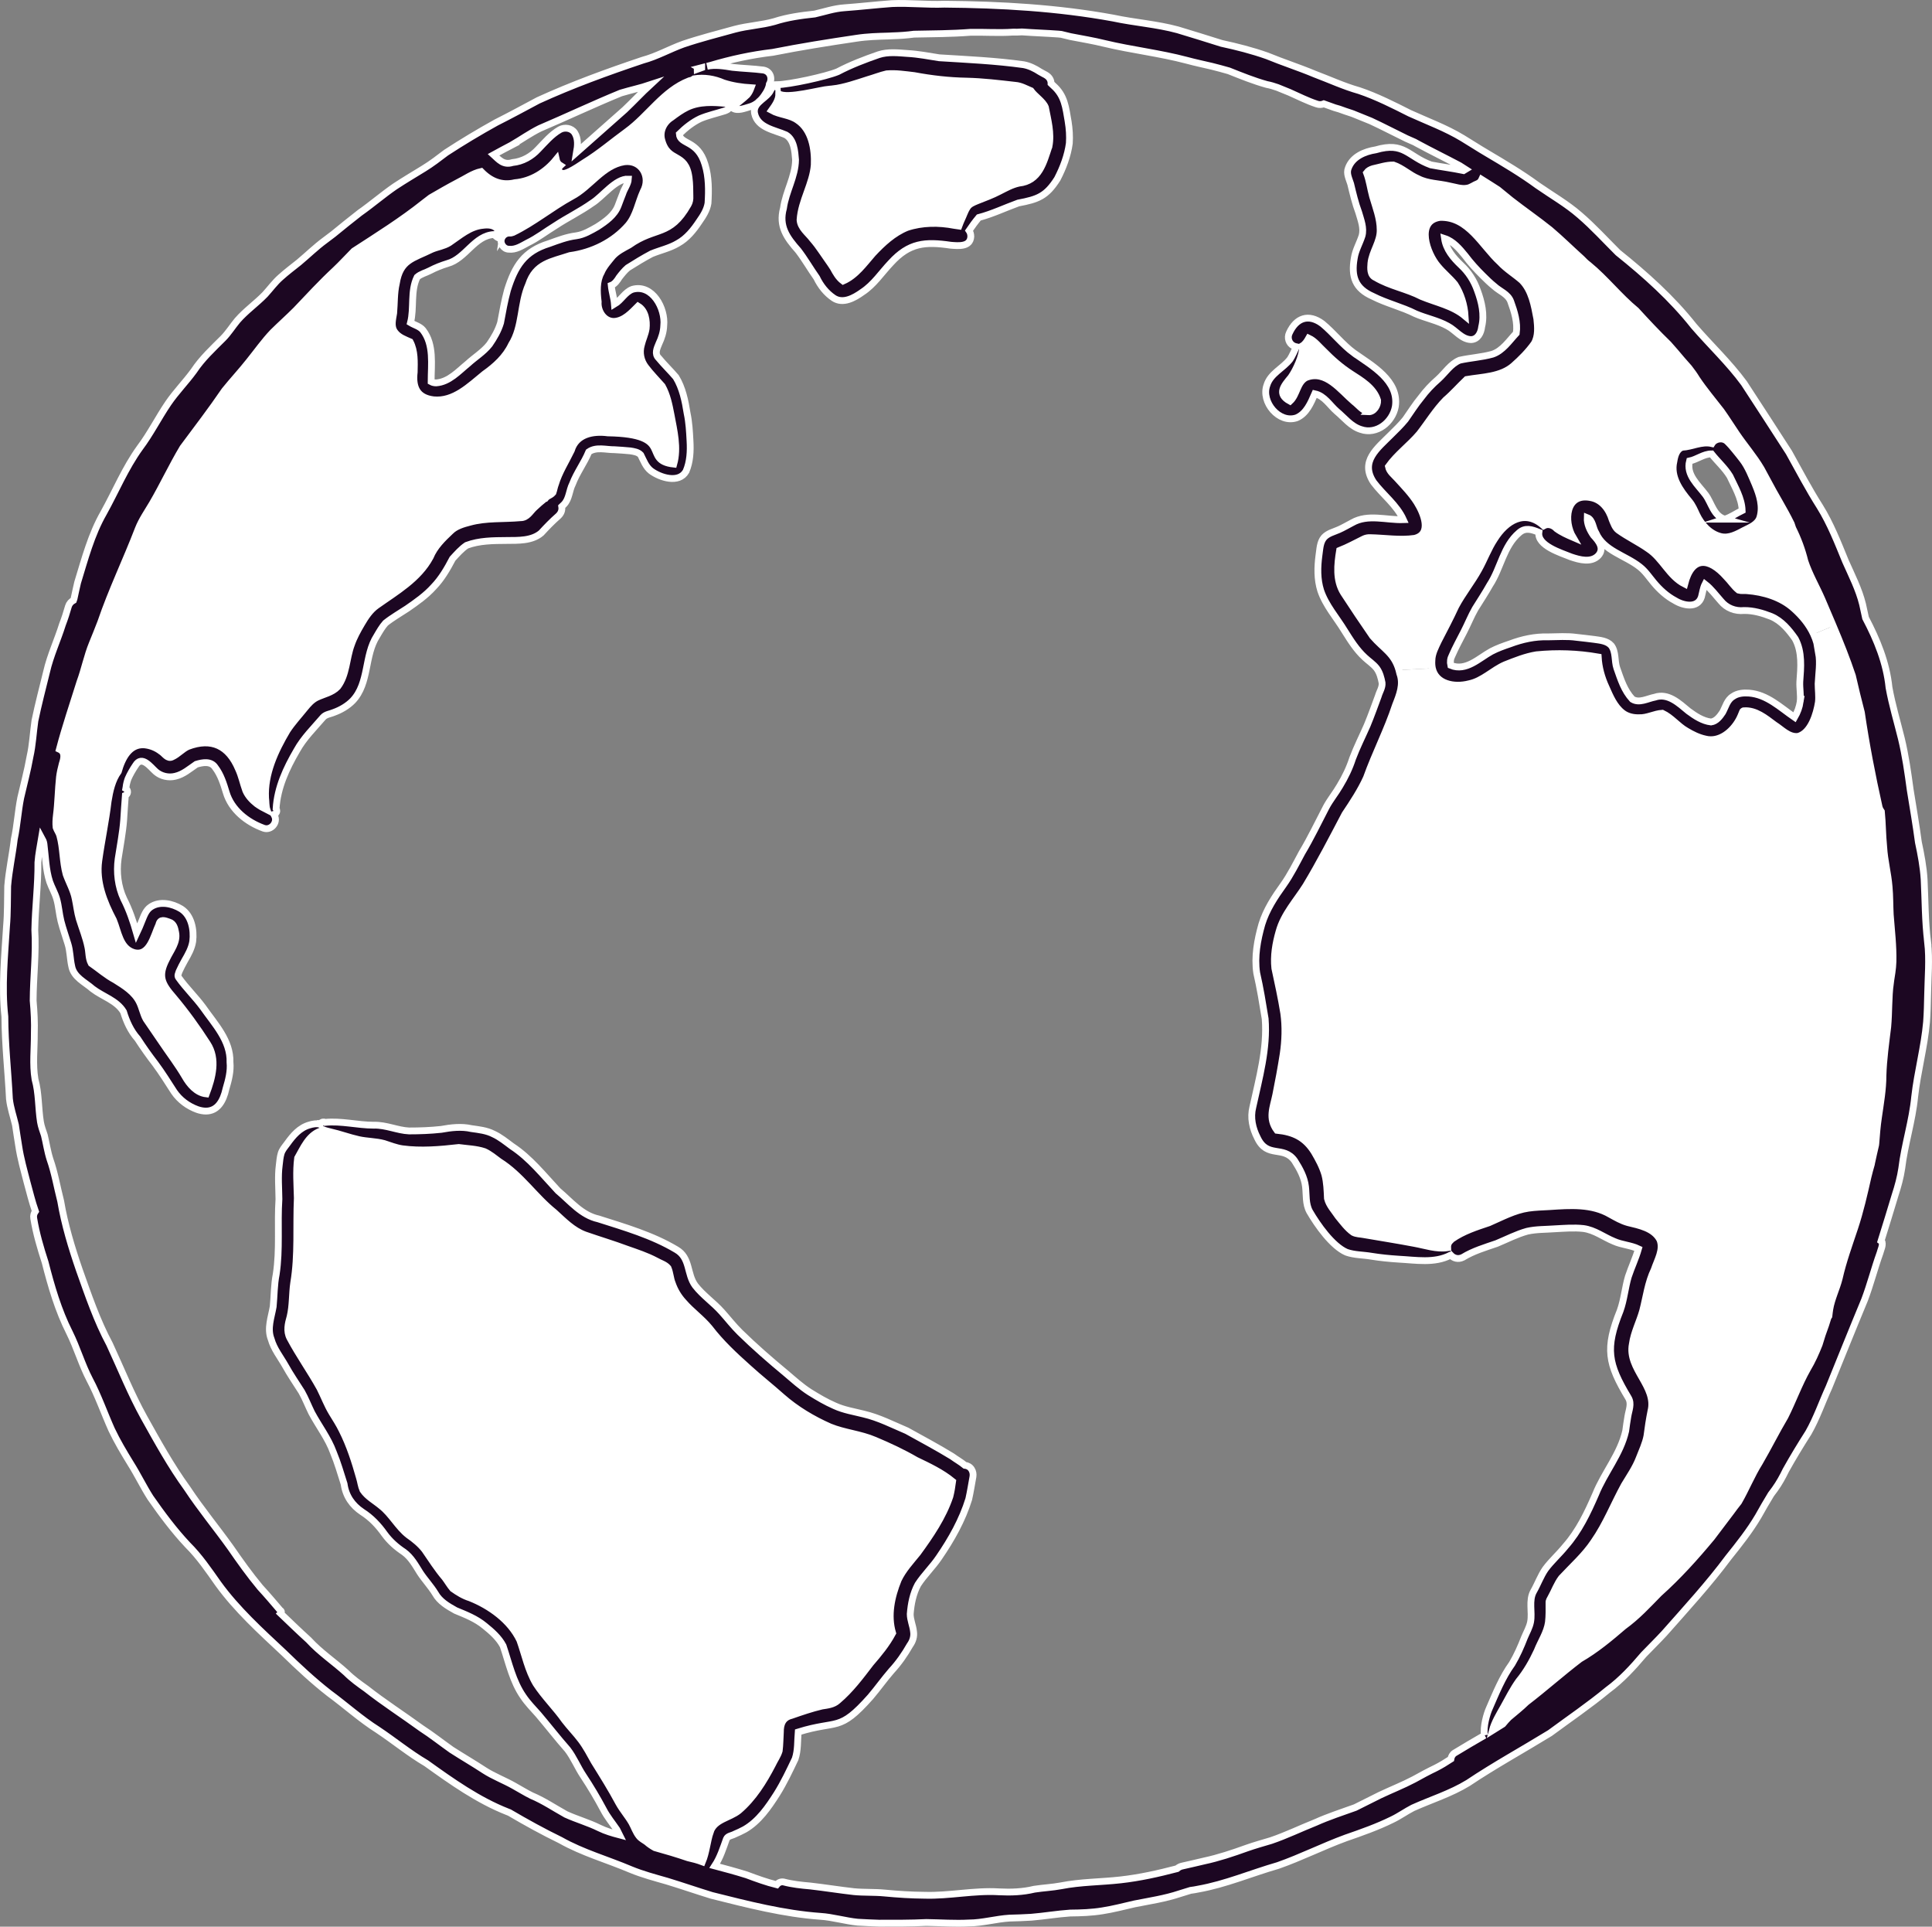 <?xml version="1.0" encoding="UTF-8"?><svg id="Layer_2" xmlns="http://www.w3.org/2000/svg" viewBox="0 0 198.65 198.06"><rect x="0" y="0" width="198.65" height="198.06" fill="#808080" stroke="none"/><defs><style>.cls-1{fill:#fff;}.cls-2{fill:#1c0722;stroke:#fff;stroke-miterlimit:10;stroke-width:.7px;}</style></defs><g id="globe_x5F_animation_x5F_frame_x5F_2"><path class="cls-2" d="M64.19,16.63c-2.24.36-3.48,2.55-5.4,3.56-2.07,1.13-3.92,2.68-6.05,3.71-.11.04-.22.07-.33.06-.31-.02-.59.14-.75.38.03-.21-.18-.18-.28-.29-.12-.11-.14-.27-.2-.41-.28-.52-.99-.55-1.51-.48-1.37.12-2.4,1.07-3.49,1.8-.55.34-1.2.42-1.79.67-1.94.96-3.25,1.07-3.64,3.51-.23,1-.18,2.03-.27,3.04-.1.66-.33,1.39.13,1.98.38.52,1,.73,1.56.98.5.95.44,2.07.42,3.11-.18,1.57.29,2.64,1.98,2.85,2.11.21,3.72-1.42,5.24-2.65,1.13-.8,2.17-1.74,2.78-3.02,1.17-1.86.88-4.2,1.76-6.17.71-2.19,2.34-2.35,4.26-2.99,2.29-.31,4.48-1.38,6-3.14.82-.99,1.01-2.31,1.53-3.45.83-1.51-.18-3.28-1.95-3.05ZM64.03,19.91c-.17.41-.31.82-.47,1.23-.37.98-1.28,1.62-2.13,2.17-.69.39-1.39.82-2.19.93-.96.12-1.87.47-2.78.8-2.57.79-3.51,2.32-4.28,4.78-.3,1.1-.5,2.23-.71,3.36-.24.8-.67,1.54-1.14,2.22-.62.79-1.49,1.31-2.22,1.98-.97.79-1.93,1.88-3.25,1.98-.19,0-.37-.03-.53-.12,0-1.77.32-3.8-.84-5.3-.33-.4-.85-.51-1.28-.77.39-1.53-.03-3.24.68-4.68.37-.33.88-.44,1.32-.67.57-.3,1.18-.54,1.8-.73,1.88-.51,2.77-2.89,4.8-2.98.18.19.52.51.79.34-.25.51.15,1.16.72,1.17.71.08,1.32-.33,1.92-.65,1.01-.49,1.89-1.18,2.84-1.76,1.24-.82,2.59-1.47,3.8-2.33,1.1-.68,2.41-2.53,3.73-2.47-.03.52-.43,1-.58,1.5Z"/><path class="cls-2" d="M109.83,12.5c-.26-1.47-.34-2.66-1.54-3.71-.07-.07-.14-.15-.22-.22,0-.14-.03-.29-.1-.42-.21-.42-.68-.54-1.04-.77-.52-.34-1.08-.62-1.69-.73-2.87-.4-5.77-.53-8.67-.71-1.08-.17-2.15-.38-3.24-.44-.99-.07-2.02-.19-2.98.12-1.44.5-2.86,1.04-4.21,1.75-1.2.5-4.97,1.32-6.26,1.34l.02.26c-.09-.09-.2-.13-.34-.08-.27.13-.31.46-.5.67-.52.67-1.68,1.09-1.47,2.11.33,1.48,2.04,1.68,3.22,2.2.84.5.92,1.67.99,2.56-.02,1.73-1.01,3.27-1.24,4.97-.51,1.85.34,3.03,1.52,4.36.68.89,1.24,1.87,1.89,2.79.4.83.98,1.57,1.75,2.09.96.63,2.11-.01,2.93-.6,1.2-.78,1.98-2,2.95-3.02,1.88-2.06,3.51-2.2,6.16-1.81.79.06,1.99.19,2.06-.88,0-.28-.07-.47-.18-.63.31-.46.64-.91,1-1.34,1.4-.37,2.71-1,4.06-1.49,2.01-.38,2.88-.69,4.02-2.49.59-1.14,1.06-2.38,1.23-3.65.05-.74,0-1.5-.12-2.23ZM107.86,15.03c-.57,1.7-1,3.58-3.1,3.8-.71.15-1.35.51-2,.84-.74.39-1.52.67-2.3.98-.38.16-.8.31-1.02.69-.13.2-.23.42-.32.64-.09.25-.35.76-.53,1.26-.15-.02-.31-.05-.46-.07-1.6-.31-3.33-.3-4.88.22-1.38.56-2.5,1.6-3.51,2.68-.91,1.04-1.75,2.25-3.05,2.82-.47-.35-.75-.85-1.02-1.35-.38-.6-.81-1.16-1.2-1.75-.29-.43-.6-.84-.94-1.23-.46-.61-1.22-1.14-1.27-1.95.12-1.97,1.31-3.69,1.46-5.65.07-1.63-.25-3.61-1.7-4.59-.8-.58-1.85-.56-2.69-1.03.36-.5.75-1.05.75-1.69.88.55,4.26-.42,5.22-.49.08.05.16.09.24.12.09.02.12-.09.07-.14,1.24-.15,2.5-.6,3.66-.97.63-.18,1.25-.43,1.9-.58.94-.08,1.89.07,2.83.18,1.76.33,3.58.54,5.39.57,1.68.04,3.31.24,4.99.43.58.04,1.09.34,1.62.56.41.58,1.24,1.08,1.49,1.7.25,1.3.63,2.67.37,4Z"/><path class="cls-2" d="M32.95,115.5s.02,0,.02-.02c.01-.02.01-.03.03-.05-.02.02-.04.04-.05.07Z"/><path class="cls-2" d="M180.49,49.85c-.36-.84-.74-1.85-1.32-2.6-.25-.33-.52-.66-.78-.98-.25-.31-.51-.61-.8-.89-.45-.43-1.25-.3-1.57.22-1.05-.25-2.04.33-3.06.38-.59.22-.76.9-.85,1.46-.37,1.59.63,2.96,1.59,4.11.33.4.53.88.75,1.35.48,1.02,1.35,1.99,2.49,2.26.86.2,1.67-.26,2.41-.65.61-.31,1.38-.6,1.6-1.32.34-1.12-.02-2.29-.46-3.34ZM177.35,53.37c-1.15-.32-1.36-1.66-1.99-2.51-.77-1.03-2.01-2.04-1.64-3.47.78-.16,1.44-.73,2.26-.73.61.77,1.37,1.44,1.89,2.29.52,1.12,1.22,2.27,1.26,3.53-.6.29-1.15.69-1.78.89Z"/><path class="cls-2" d="M186.99,67.12c-.06-.69-.24-1.33-.52-1.93-.46-1-1.18-1.87-2.02-2.62-1.3-1.18-3.11-1.72-4.83-1.85-.28-.03-.58.03-.85-.05-.49-.39-.83-.94-1.27-1.38-1.78-2.01-3.55-2.13-4.28.75-1.6-.81-2.26-2.64-3.73-3.61-.99-.7-2.1-1.22-3.09-1.93-.34-.26-.48-.7-.64-1.08-.32-1.07-1.05-2.07-2.22-2.27-2.55-.49-2.79,2.42-1.8,4.09-.58-.25-1.17-.51-1.69-.89-.34-.37-.87-.56-1.33-.3-1.93-1.75-3.87-.51-5.05,1.37-.65.98-1.05,2.1-1.62,3.12-.72,1.31-1.67,2.47-2.37,3.79-.55,1.2-1.17,2.37-1.78,3.55-.3.64-.66,1.29-.67,2.02-.02.3,0,.56.05.8.35,1.59,2.19,2,3.78,1.59,1.41-.29,2.42-1.41,3.71-1.96,1.04-.41,2.1-.84,3.21-1.02,2.13-.21,4.22-.14,6.35.23.06,1.08.35,2.13.81,3.12.42.95.85,1.98,1.69,2.63.48.37,1.11.51,1.7.49.83.04,1.59-.42,2.39-.46.93.43,1.57,1.3,2.46,1.81.61.37,1.26.69,1.96.84,1.46.37,2.79-.75,3.45-1.95.16-.28.27-.58.39-.87.01-.05.07-.06.11-.08,1.23-.1,2.24.76,3.16,1.44.75.47,1.47,1.31,2.44,1.19,1.32-.36,1.89-2.31,2.08-3.52.07-.63-.03-1.26-.03-1.89.05-1.06.24-2.12.05-3.17ZM185.1,72.13c-.09.57-.29,1.11-.58,1.61-1.46-1-2.83-2.35-4.69-2.49-.56-.04-1.17.01-1.64.34-.61.36-.75,1.06-1.07,1.64-.28.42-.65.92-1.19.99-.86-.1-1.63-.61-2.32-1.12-.97-.8-2.09-1.89-3.46-1.43-.74.14-1.6.65-2.31.21-.84-.91-1.18-2.02-1.6-3.21-.25-.75-.07-1.66-.57-2.31-.44-.49-1.15-.54-1.76-.63-.59-.08-1.19-.14-1.79-.21-.98-.14-1.97-.06-2.96-.05-1.34-.04-2.65.25-3.9.72-.65.22-1.3.45-1.91.77-1.27.69-2.61,2.09-4.18,1.44-.08-.35-.04-.69.13-1.01.36-.83.8-1.63,1.21-2.43.41-.79.73-1.61,1.17-2.38.51-.82,1.04-1.62,1.51-2.46,1.12-1.71,1.39-3.98,3-5.35.65-.58,1.32-.34,2.04-.05-.19,1.38,2.28,2.11,3.3,2.53.88.3,2.08.63,2.81-.14.66-.74.03-1.51-.5-2.08-.37-.53-.67-1.17-.64-1.82.59.23.57,1.08.89,1.57.8,1.86,3.03,2.31,4.51,3.49.58.45.98,1.07,1.45,1.63.61.73,1.33,1.39,2.18,1.84.84.52,2.32.84,2.71-.37.12-.44.17-.91.38-1.32.63.49,1.1,1.15,1.63,1.74.58.72,1.46,1.06,2.38.97.96-.01,1.89.26,2.78.61,1.06.44,1.84,1.38,2.48,2.3.73,1.36.58,2.94.47,4.41-.03.68.11,1.37.04,2.05Z"/><path class="cls-2" d="M139.22,36.3c-1.2-.88-2.11-2.08-3.25-3.02-1.42-1.06-2.69-.61-3.4.95-.24.49-.05,1.09.44,1.33.1.05.19.07.28.09-.12.27-.47,1.03-.64,1.27-.73.96-2.03,1.47-2.39,2.69-.61,1.72,1.25,3.96,3.06,3.34,1.01-.43,1.46-1.53,1.87-2.47.99.21,1.54,1.19,2.26,1.81.79.66,1.46,1.55,2.47,1.86,1.63.57,3.26-.75,3.55-2.35.4-2.66-2.4-4.2-4.25-5.5ZM140.69,42.33c-.61-.11-1-.69-1.47-1.04-1.38-1.17-2.9-3.32-4.95-2.47-.92.5-.9,1.75-1.63,2.42-1.38-.74-.63-1.58.1-2.46.53-.76,1.18-2.18,1.2-3.12-.01-.03-.02-.07-.04-.1h0c.27-.16.48-.46.67-.8.62.29,1.04.87,1.53,1.32.85.87,1.76,1.67,2.78,2.33,1.08.7,2.37,1.44,2.77,2.75.03.52-.38,1.2-.96,1.17Z"/><path class="cls-2" d="M198.2,96.85c-.27-2.15-.25-4.3-.36-6.46-.08-1.28-.32-2.55-.59-3.81-.24-1.8-.55-3.58-.84-5.38-.24-1.77-.49-3.54-.91-5.28-.43-1.74-.95-3.47-1.27-5.24-.26-2.55-1.23-4.91-2.41-7.15-.1-.47-.2-.95-.31-1.42-.38-1.54-1.11-2.96-1.75-4.4-.79-1.92-1.54-3.86-2.64-5.63-1.15-1.81-2.14-3.7-3.18-5.57-1.54-2.39-3.06-4.73-4.62-7.12-1.54-2.1-3.46-3.9-5.16-5.87-2.25-2.85-4.98-5.29-7.8-7.55-1.3-1.29-2.53-2.65-3.93-3.85-1.34-1.17-2.89-2.05-4.34-3.06-1.66-1.22-3.44-2.27-5.21-3.32-.84-.49-1.66-1.03-2.49-1.53-1.73-1.05-3.63-1.74-5.45-2.57-1.6-.81-3.42-1.73-5.18-2.32-1.57-.44-3.05-1.13-4.57-1.7-1.62-.68-3.29-1.21-4.91-1.88-1.53-.54-3.1-.94-4.68-1.28-1.49-.48-3-.93-4.5-1.39-2.16-.59-4.43-.74-6.62-1.21-5.73-1.05-11.56-1.38-17.37-1.43-1.8.07-3.6-.14-5.4-.06-1.63.12-3.26.31-4.9.43-1.05.07-2.03.41-3.04.64-1.41.15-2.81.34-4.16.78-1.33.37-2.73.43-4.07.79-1.77.49-3.55.94-5.29,1.53-1.41.51-2.72,1.26-4.17,1.65-3.64,1.22-7.26,2.54-10.74,4.13-1.44.77-2.88,1.55-4.33,2.28-1.75.97-3.47,2-5.14,3.09-.75.57-1.49,1.14-2.29,1.63-.99.61-1.99,1.2-2.96,1.84-1.24.85-2.39,1.85-3.63,2.72-.91.71-1.82,1.44-2.72,2.18-.28.22-.57.43-.86.65-.94.69-1.77,1.51-2.67,2.26-.64.51-1.29,1-1.9,1.55-.59.52-1.05,1.16-1.58,1.74-.91.94-1.99,1.69-2.85,2.68-.5.6-.91,1.27-1.46,1.83-1.07,1.07-2.18,2.09-3.02,3.36-.83,1.14-1.83,2.15-2.63,3.32-1.02,1.5-1.83,3.13-2.92,4.58-1.52,2.11-2.45,4.4-3.72,6.69-1.28,2.23-1.93,4.73-2.68,7.17-.14.56-.24,1.11-.37,1.67-.01.05-.03.1-.05.15-.24.13-.43.33-.52.61-.18.63-.38,1.26-.62,1.88-.51,1.63-1.25,3.19-1.63,4.86-.41,1.67-.85,3.34-1.2,5.03-.18,1.24-.23,2.49-.51,3.71-.25,1.42-.63,2.81-.95,4.22-.28,1.41-.36,2.84-.66,4.24-.19,1.61-.55,3.21-.68,4.83-.03,1.34,0,2.77-.12,4.14-.19,3.09-.51,6.19-.17,9.27.01,2.83.33,5.64.47,8.46.1.92.41,1.79.62,2.69.11.71.21,1.42.33,2.13.19,1.29.55,2.54.87,3.79.27.99.51,1.98.85,2.95-.15.21-.22.46-.17.73.25,1.54.69,3.03,1.17,4.51.63,2.47,1.35,4.95,2.51,7.24.78,1.57,1.26,3.27,2.07,4.82.85,1.59,1.51,3.48,2.26,5.15.57,1.2,1.25,2.34,1.95,3.48.72,1.14,1.31,2.37,2.03,3.5,1.18,1.69,2.42,3.36,3.83,4.86,1.21,1.2,2.16,2.6,3.14,3.99,1.92,2.65,4.37,4.87,6.75,7.1,1.49,1.45,3.02,2.88,4.66,4.16,1.69,1.24,3.24,2.65,5.01,3.77,1.68,1.12,3.24,2.41,4.98,3.43,2.64,1.89,5.32,3.8,8.37,5,.06.03.12.05.18.07,1.72,1.01,3.46,1.97,5.25,2.84,2.28,1.29,4.83,2,7.23,3.02,1.21.5,2.47.83,3.72,1.19,1.55.47,3.07,1,4.61,1.47,3.68.92,7.39,1.88,11.19,2.15,1.17.07,2.59.48,3.8.6.74.05,1.48.07,2.22.1,1.62,0,3.24.01,4.85-.07,1.46.02,2.93.13,4.39.05,1.35,0,2.8-.42,4.16-.5.68-.02,1.51-.04,2.23-.09,1.34-.11,2.67-.34,4.01-.43,1.11-.01,2.22-.05,3.32-.23,1.11-.17,2.19-.46,3.29-.71,1.56-.31,3.14-.54,4.66-1.05.19-.06.61-.19,1.1-.34.27-.03.53-.08.78-.13,2.83-.5,5.47-1.64,8.22-2.43,2.37-.83,4.62-1.97,6.97-2.83,1.62-.56,3.24-1.13,4.78-1.89.73-.35,1.39-.83,2.11-1.2,1.89-.85,3.9-1.47,5.68-2.56,2.73-1.83,5.62-3.41,8.42-5.13,1.99-1.47,4.04-2.86,5.95-4.44,1.4-1.03,2.57-2.31,3.69-3.63.7-.73,1.43-1.44,2.12-2.19,2.25-2.55,4.56-5.06,6.59-7.79,1.09-1.36,2.18-2.73,3.07-4.24.42-.76.86-1.51,1.31-2.25.13-.18.26-.36.4-.54.44-.61.8-1.27,1.13-1.95.73-1.31,1.51-2.59,2.32-3.86.85-1.49,1.4-3.12,2.11-4.67,1.22-3,2.42-6,3.66-8.98.6-1.58,1.01-3.22,1.58-4.8.09-.36.31-.76.22-1.13-.03-.05-.07-.08-.11-.11.5-1.58.97-3.15,1.45-4.73.29-.89.54-1.8.68-2.73.3-2.49,1.09-4.88,1.33-7.37.29-2.58.99-5.09,1.22-7.68.07-.93.09-1.85.11-2.78.03-1.82.21-3.63,0-5.44ZM72.15,6.95c-.12.04-.27.09-.45.16,0,0,0-.03-.01-.04.15-.04.3-.08.46-.12ZM52.67,14.88c.95-.56,1.84-1.19,2.83-1.68,2.79-1.19,5.53-2.49,8.34-3.64,1-.3,2.03-.52,3.02-.85-.9.83-1.73,1.73-2.62,2.57-1.65,1.47-3.31,2.92-4.96,4.39.12-.69.19-1.41-.19-2.02-.33-.5-1.03-.6-1.53-.32-.87.5-1.53,1.3-2.22,2.01-.69.75-1.61,1.27-2.64,1.37-.94.3-1.41-.31-1.95-.8.64-.35,1.28-.7,1.92-1.03ZM73.03,188.32c-.33,1.01-.4,2.1-.81,3.08-.48-.18-.97-.31-1.47-.42-1.11-.38-2.29-.73-3.41-1.04-.29-.16-.58-.35-.85-.59-.27-.2-.59-.34-.8-.62-.32-.41-.48-.91-.73-1.36-.4-.7-.95-1.31-1.34-2.02-.78-1.46-1.66-2.86-2.53-4.26-.42-.75-.82-1.52-1.34-2.21-.53-.71-1.16-1.34-1.7-2.05-.86-1.23-2.1-2.45-2.94-3.75-.82-1.38-1.13-2.97-1.66-4.46-.97-2.05-3.06-3.54-5.12-4.36-.65-.2-1.23-.56-1.78-.95-.3-.35-.53-.76-.81-1.13-.77-.9-1.4-1.9-2.07-2.87-.47-.6-1.06-1.08-1.68-1.51-1.09-.85-1.72-2.15-2.81-3-.63-.53-1.4-.93-1.87-1.63-.18-.4-.22-.84-.35-1.26-.47-1.67-1-3.33-1.79-4.89-.3-.62-.68-1.2-1.04-1.79-.49-.81-.82-1.7-1.24-2.53-.97-1.75-2.14-3.38-3.08-5.15-.38-.71-.19-1.48.02-2.21.27-1.14.2-2.32.37-3.47.48-2.84.24-5.84.37-8.71-.03-1.37-.15-2.74.03-4.11.59-1.03,1.11-2.3,2.31-2.76.12,0,.25-.06.32-.15.22.09.5.15.72.21.99.22,1.94.58,2.93.8.86.19,1.75.17,2.6.4.62.2,1.22.44,1.87.54,1.93.26,3.89.09,5.82-.13.88.12,1.79.14,2.63.42.57.26,1.04.66,1.54,1.03,2.21,1.38,3.64,3.61,5.65,5.22.97.88,1.9,1.86,3.16,2.32,1.43.5,2.88.93,4.3,1.46,1.02.36,2.04.69,3,1.2.41.24.93.37,1.24.74.22.51.23,1.08.44,1.59.25.72.64,1.37,1.16,1.93.82.95,1.87,1.68,2.67,2.66,1.16,1.52,2.57,2.83,3.99,4.1,1.13,1.03,2.33,1.97,3.46,2.98,1.46,1.28,3.15,2.29,4.92,3.07,1.49.61,3.13.73,4.62,1.37,1.45.61,2.87,1.27,4.23,2.06,1.31.63,2.64,1.25,3.77,2.18-.07.52-.15,1.03-.28,1.54-.72,2.13-2,4-3.31,5.8-.71.88-1.51,1.73-2,2.77-.7,1.73-1.12,3.65-.58,5.48-.61,1.14-1.42,2.12-2.26,3.09-1.04,1.36-2.07,2.74-3.38,3.85-.45.41-1.06.47-1.64.56-1.06.25-2.11.61-3.14.97-.87.21-1.13.88-1.12,1.71-.04.64-.04,1.28-.12,1.92-.15.51-.48.95-.7,1.43-.9,1.73-1.96,3.44-3.46,4.72-.96.77-2.5.88-2.93,2.19ZM152.64,178.39c-1.03.6-2.06,1.19-3.08,1.82-.22.14-.34.37-.38.62-.49.32-.99.63-1.52.9-.75.36-1.54.78-2.27,1.19-1.14.6-2.34,1.07-3.5,1.62-.85.43-1.69.85-2.54,1.27-1.37.49-2.75.94-4.09,1.54-1.53.61-3.01,1.33-4.57,1.86-.83.25-1.67.48-2.49.77-1.44.52-2.9,1.01-4.4,1.33-.75.17-1.5.36-2.25.52-.2.04-.38.14-.53.27-1.91.5-3.83.93-5.8,1.15-2.03.23-4.1.21-6.12.61-.91.17-1.84.21-2.75.35-1.19.29-2.4.33-3.61.27-2.58-.16-5.11.43-7.68.35-1.38-.01-2.75-.1-4.12-.23-1.04-.1-2.1-.04-3.14-.14-1.5-.17-2.98-.41-4.47-.58-.94-.08-1.87-.18-2.78-.42-.29-.04-.53.09-.69.29-1.05-.26-2.07-.63-3.08-1.01-1.09-.34-2.19-.64-3.29-.93.56-.85.86-1.82,1.2-2.76.14-.33.57-.34.85-.5.35-.15.7-.31,1.03-.49,1.45-.84,2.43-2.27,3.31-3.65.72-1.15,1.3-2.38,1.88-3.6.3-.89.23-1.84.31-2.76,4.12-1.28,4.17.06,7.43-3.61.75-.88,1.38-1.78,2.15-2.67.74-.8,1.37-1.7,1.91-2.65.29-.4.45-.89.37-1.4-.06-.61-.34-1.18-.34-1.8.08-1.04.29-2.11.79-3.03.64-.99,1.51-1.81,2.17-2.79,1.27-1.85,2.4-3.85,3.06-6,.17-.76.29-1.53.43-2.3.04-.26,0-.53-.15-.76-.16-.25-.41-.38-.68-.41-.41-.34-.9-.61-1.32-.92-1.52-.93-3.1-1.77-4.65-2.63-1.47-.62-2.86-1.35-4.45-1.72-.99-.25-2.02-.41-2.96-.84-.95-.42-1.66-.84-2.58-1.41-.87-.56-1.64-1.26-2.43-1.93-1.63-1.35-3.23-2.74-4.74-4.22-.67-.66-1.24-1.4-1.86-2.09-.86-.97-1.95-1.7-2.74-2.72-.88-1.19-.48-2.85-1.94-3.69-2.48-1.48-5.29-2.29-8.02-3.16-1.73-.38-2.86-1.81-4.15-2.89-1.51-1.61-2.88-3.36-4.74-4.58-.61-.45-1.2-.94-1.9-1.26-.7-.36-1.49-.44-2.26-.55-1.01-.23-2.08-.11-3.11.08-1.09.12-2.2.16-3.3.16-1.18-.05-2.38-.63-3.62-.59-1.68,0-3.34-.46-5.03-.29-.15-.09-.34-.04-.44.11-.02.03-.04.06-.06.09-.34-.12-.78-.03-1.1.07-1,.28-1.68,1.08-2.26,1.89-.17.24-.38.47-.52.74-.05.09-.09.18-.12.28-.12.4-.15.82-.2,1.24-.15,1.15-.04,2.31-.03,3.47-.17,2.58.11,5.16-.28,7.72-.22,1.1-.2,2.22-.31,3.33-.19,1.1-.64,2.24-.21,3.34.28,1.01.95,1.83,1.46,2.73.5.91,1.12,1.8,1.68,2.69.39.69.67,1.43,1.02,2.14.73,1.37,1.7,2.61,2.24,4.09.44,1.05.75,2.15,1.1,3.24.17,1.24.83,2.19,1.86,2.88.93.59,1.67,1.38,2.3,2.27.54.74,1.23,1.35,1.99,1.85.75.55,1.18,1.35,1.67,2.13.48.73,1.09,1.37,1.55,2.12.46.83,1.29,1.31,2.1,1.76,1.04.43,2.1.84,2.99,1.58.72.58,1.45,1.22,1.89,2.05.6,1.77.99,3.66,2.08,5.22.45.67,1.01,1.23,1.54,1.83,1.02,1.2,1.97,2.43,3.01,3.61.64.83,1.03,1.82,1.61,2.69.75,1.13,1.44,2.29,2.08,3.49.38.74.92,1.38,1.38,2.06.09.18.18.36.27.54-.72-.19-1.42-.39-2.09-.72-1.11-.55-2.3-.88-3.42-1.39-1.17-.65-2.29-1.41-3.53-1.93-.63-.31-1.21-.68-1.83-1.02-.99-.56-2.07-.96-3.03-1.58-1.11-.73-2.25-1.39-3.37-2.11-.99-.7-2.07-1.55-3.11-2.22-1.88-1.37-3.85-2.63-5.68-4.07-.72-.51-1.43-1.02-2.05-1.64-1.26-1.14-2.69-2.09-3.85-3.36-.98-.89-1.93-1.81-2.88-2.72.09-.09.12-.25-.04-.32-.68-.8-1.36-1.6-2.07-2.37-1.09-1.31-2.08-2.7-3.04-4.09-1.48-2.07-3.07-3.98-4.47-6.1-1.67-2.3-3.04-4.79-4.42-7.26-1.35-2.43-2.38-5.02-3.55-7.54-1.3-2.42-2.19-5.04-3.11-7.63-.8-2.32-1.51-4.67-1.92-7.09-.37-1.43-.61-2.9-1.1-4.29-.26-.81-.38-1.66-.58-2.48-.15-.45-.32-.89-.4-1.37-.23-1.46-.16-2.95-.56-4.38-.26-1.55-.06-3.13-.07-4.7.04-1.13-.02-2.26-.12-3.39.01-2.42.32-4.84.17-7.27.04-2.31.34-4.62.32-6.94.06-.85.24-1.68.38-2.53.11.2.21.4.24.63.17,1.3.18,2.64.59,3.9.21.59.53,1.13.71,1.73.22.75.26,1.55.45,2.31.2.79.48,1.55.71,2.32.24.75.22,1.53.39,2.29.2,1.17,1.36,1.65,2.16,2.36,1.03.79,2.48,1.19,3.17,2.35.31,1.01.74,1.97,1.45,2.77.57.88,1.18,1.74,1.82,2.57.7.94,1.31,1.93,1.94,2.9.58.84,1.42,1.46,2.38,1.81.32.11.61.16.88.16,1.18,0,1.79-1.01,2.07-2.31.26-.88.5-1.78.41-2.71.07-2.23-1.58-3.93-2.78-5.65-.78-1.06-1.74-1.98-2.5-3.05-.16-.2-.01-.43.05-.64.17-.38.36-.74.56-1.1.36-.62.73-1.27.84-1.99.14-1.19-.12-2.65-1.2-3.34-.91-.55-2.18-.83-3.12-.2-.49.32-.69.91-.9,1.42-.17.43-.35.87-.55,1.29-.35-1.22-.75-2.41-1.33-3.54-.59-1.27-.76-2.73-.57-4.11.2-1.34.47-2.67.57-4.02.06-.84.1-1.67.17-2.5.27-.11.32-.54.05-.7.01-.05.01-.09.02-.14.03-.3.11-.6.21-.88.21-.48.48-.94.77-1.37.65-1.08,1.52.16,2.09.66.54.46,1.3.63,1.99.46.83-.19,1.47-.76,2.16-1.23.65-.2,1.51-.36,1.95.32.57.75.86,1.67,1.13,2.57.53,1.79,2.14,3.06,3.85,3.68.75.27,1.5-.6,1.11-1.3-.02-.05-.06-.07-.08-.11.17-.04.31-.17.32-.36,0-.09-.02-.17-.07-.24.13-2.17,1.05-4.14,2.13-5.99.7-1.27,1.76-2.3,2.7-3.4.28-.31.73-.34,1.1-.5.72-.26,1.41-.66,1.95-1.21,1.72-1.82,1.17-4.64,2.49-6.67.27-.46.53-.92.88-1.31.7-.56,1.48-1,2.22-1.49.97-.67,1.94-1.35,2.73-2.23.81-.84,1.4-1.86,1.94-2.89.45-.49.9-1.01,1.45-1.38,1.31-.49,2.74-.49,4.12-.5,1.19-.01,2.59.05,3.55-.77.56-.61,1.14-1.21,1.76-1.75.32-.3.4-.64.35-.96.09-.08.17-.16.24-.24.54-.57.52-1.42.87-2.1.44-1.16,1.2-2.15,1.67-3.29.77-.54,1.78-.21,2.65-.22.54.04,1.08.06,1.61.12.38.06.81.12,1.08.41.3.59.52,1.23,1.06,1.65.95.7,2.87,1.32,3.6.04.42-.97.47-2.07.41-3.12-.05-.96-.1-1.91-.3-2.85-.2-1.27-.47-2.6-1.15-3.71-.57-.67-1.21-1.28-1.77-1.96-.45-.43-.18-1,.02-1.48.28-.59.48-1.21.5-1.86.19-1.76-1.17-4.29-3.21-3.73-.78.28-1.16,1.12-1.86,1.53-.05-.64-.27-1.29-.33-1.93.35-.13.62-.5.82-.83.27-.35.54-.69.88-.98.79-.5,1.61-1,2.44-1.44.89-.37,1.86-.57,2.7-1.07.95-.52,1.63-1.38,2.22-2.27.4-.57.78-1.17.89-1.86.08-1.31.09-2.71-.31-3.99-.75-2.53-2.57-2.01-2.64-3.13.63-.62,1.35-1.2,2.16-1.58.82-.34,1.61-.51,2.47-.78.18-.06.44-.15.5-.36.06-.2-.08-.39-.28-.41-1.34-.14-2.8-.21-4.05.39-.58.28-1.1.66-1.62,1.05-.78.49-1.24,1.42-.98,2.33.64,2.38,2.45,1.16,2.8,3.85.09.69.08,1.18.09,1.92.02.3-.03.59-.18.85-1.91,3.36-3.33,2.21-6.07,4.16-.6.33-1.22.63-1.69,1.14-.32.4-.93,1.06-1.18,1.69-.49.87-.43,2.02-.31,3-.08.97.61,2.07,1.67,2.02,1.01-.07,1.76-.9,2.43-1.57.77.47.92,1.49.83,2.32-.09.58-.36,1.1-.49,1.67-.23.79-.06,1.63.44,2.28.52.69,1.13,1.3,1.7,1.95.5.89.71,1.92.9,2.91.31,1.67.76,3.44.29,5.11-3.37-.37.22-3.09-6.78-3.21-1.53-.2-3.25.12-3.75,1.79-.56,1.16-1.27,2.25-1.64,3.49-.11.28-.15.58-.25.86-.14.17-.33.26-.51.36-.11.06-.2.14-.27.23-.02,0-.04,0-.07.03-.36.28-.71.59-1.05.91-.45.41-.75,1.06-1.44,1.05-1.74.16-3.52,0-5.22.47-.66.17-1.44.39-1.96.91-.83.78-1.66,1.59-2.1,2.66-1.22,2.26-3.5,3.55-5.51,4.98-.68.48-1.14,1.19-1.55,1.89-.4.68-.79,1.38-1.05,2.14-.53,1.41-.47,3.1-1.41,4.33-.58.61-1.43.75-2.16,1.1-.5.25-.86.66-1.21,1.09-.61.76-1.28,1.48-1.82,2.3-1.24,2.09-2.35,4.46-2.22,6.94.05.36.02.85.15,1.23-.36-.18-.74-.4-1.06-.63-.47-.37-.89-.81-1.13-1.36-.27-.74-.42-1.51-.75-2.22-1-2.38-2.75-3.25-5.2-2.31-.59.27-1.01.79-1.6,1.06-.49.27-.8-.34-1.17-.56-.49-.38-1.08-.61-1.69-.67-1.56-.12-2.31,1.38-2.69,2.74-.63.86-.88,2-1.05,3.06-.24,2.05-.68,4.07-.96,6.11-.3,2.17.52,4.23,1.51,6.11.5,1.19.64,2.86,2.06,3.32,1.67.48,2.08-1.75,2.61-2.86.13-.63.62-.41,1.06-.26.47.14.58.62.66,1.05.22,1.01-.52,1.86-.92,2.72-.93,1.77-.53,2.56.71,3.98,1.26,1.5,2.41,3.09,3.47,4.74,1.04,1.58.52,3.5-.11,5.17-1-.11-1.73-.98-2.2-1.81-.34-.58-.75-1.19-1.14-1.75-.97-1.36-1.89-2.75-2.84-4.12-.31-.55-.41-1.18-.69-1.75-.51-1.05-1.55-1.69-2.51-2.29-.89-.47-1.63-1.13-2.45-1.7-.27-.5-.22-1.11-.34-1.66-.2-1-.59-1.94-.89-2.91-.2-.68-.27-1.39-.42-2.08-.17-.88-.63-1.66-.93-2.5-.36-1.3-.29-2.68-.65-3.98-.08-.3-.28-.55-.38-.84-.05-.42-.02-.83.03-1.25.16-1.2.18-2.68.32-3.94.06-.46.16-.9.28-1.35.18-.55.34-1.21-.29-1.5.61-2.32,1.39-4.61,2.11-6.91.48-1.3.74-2.67,1.27-3.96.29-.73.6-1.45.87-2.18,1.12-3.29,2.61-6.36,3.86-9.61.36-.92.94-1.74,1.44-2.59,1.1-1.88,2.02-3.87,3.14-5.74,1.45-1.95,2.93-3.88,4.3-5.89.82-1.02,1.72-1.98,2.53-3.01.8-.99,1.54-2.05,2.43-2.98.78-.77,1.6-1.5,2.37-2.27,1.33-1.4,2.64-2.82,4.05-4.13.66-.62,1.27-1.3,1.91-1.94,2.45-1.59,4.93-3.14,7.21-4.96.23-.18.46-.36.69-.53.93-.54,1.85-1.07,2.8-1.57.79-.39,1.51-.93,2.38-1.12.96.99,2.1,1.48,3.48,1.15,1.7-.15,3.18-1.09,4.24-2.39.06.29.22.5.43.63-.24.22-.27.65.13.78.28.09.58-.07.82-.17.53-.26,1.02-.6,1.51-.92,1.55-.95,2.93-2.14,4.39-3.2,2.22-1.62,3.76-4.18,6.39-5.2.06-.01.1-.04.16-.05.07.01.12-.01.16-.05.07-.03.12-.07.18-.11,1.04-.17,2.07,0,3.03.42.92.3,1.88.44,2.84.5-.1.27-.22.52-.4.73-.47.45-.98.81-1.46,1.23-.02.03-.03.05-.03.07,0,.03,0,.06.03.08.47.3,1.2,0,1.69-.14.35-.09.66-.27.93-.5.02-.02.04-.03.05-.05.02-.01.04-.03.06-.06.2-.18.37-.39.52-.62.23-.33.44-.71.49-1.12.31-.5.16-1.29-.6-1.44-1.06-.14-2.13-.16-3.2-.28-.86-.14-1.75-.29-2.61-.11.13-.03.26-.07.39-.1,2.08-.62,4.2-1.08,6.36-1.33,2.94-.58,5.66-1.01,8.62-1.45,1.1-.17,2.21-.2,3.32-.23.12,0,.24-.01.36-.02.75-.02,1.49-.07,2.23-.17,1.93-.04,3.86-.04,5.79-.19,1.46-.03,2.92.08,4.38-.02.29,0,.62.01.94-.02,1.25.09,2.5.13,3.74.22.1.01.19.02.29.03.31.08.63.16.95.23,1.17.23,2.35.42,3.52.71,2.79.67,5.67.99,8.45,1.73.85.23,1.71.41,2.56.61.59.14,1.17.31,1.75.47,1.28.51,2.56,1.03,3.89,1.4.38.07.74.18,1.11.31.41.16.82.33,1.23.5.93.41,1.84.88,2.82,1.2.25.09.5.07.72-.02.38.14.75.26,1.12.4.16.05.32.1.48.14.4.15.81.29,1.22.42.05.02.11.04.17.06.61.25,1.23.5,1.85.75,1.23.57,2.42,1.2,3.64,1.79.29.12.57.25.86.38.08.04.17.09.25.14,1.44.78,2.92,1.5,4.37,2.27.2.13.4.25.6.38-.07.04-.14.08-.21.13-1.11-.23-2.23-.37-3.34-.58-2.39-.87-2.73-2.41-5.67-1.55-1.15.18-2.39.7-2.82,1.87-.23.56.08,1.1.24,1.63.24.99.47,1.98.83,2.94.22.77.56,1.6.34,2.4-.25.78-.68,1.49-.8,2.3-.33,1.89.09,3.12,1.91,3.92,1.41.72,2.97,1.08,4.38,1.79,1.09.47,2.28.69,3.32,1.27.81.42,1.43,1.37,2.41,1.39.69-.03,1.01-.7,1.08-1.31.31-1.26,0-2.56-.44-3.75-.35-1-.92-1.89-1.69-2.6-.79-.75-1.53-1.62-1.69-2.74.89.29,1.54,1.06,2.11,1.76.56.75,1.19,1.44,1.85,2.09.37.37.74.73,1.15,1.06.57.53,1.42.8,1.7,1.58.37,1.02.73,2.15.57,3.25-.73.78-1.4,1.81-2.45,2.16-1.11.31-2.27.37-3.38.62-.92.38-1.47,1.29-2.19,1.94-.66.57-1.25,1.2-1.77,1.9-.59.71-1.08,1.5-1.61,2.25-.45.55-.97,1.06-1.48,1.56-1.41,1.42-3.22,2.75-1.79,4.9.98,1.3,2.37,2.32,3.06,3.84-1.75.06-3.64-.61-5.25.31-.47.24-.91.51-1.39.72-.52.23-1.11.36-1.51.79-.44.51-.43,1.22-.53,1.85-.16,1.2-.19,2.45.18,3.62.52,1.54,1.63,2.77,2.46,4.14.61.97,1.22,1.95,2.07,2.73.4.38.88.68,1.22,1.12.32.43.46.97.56,1.49.05.48-.26.91-.39,1.37-.37,1-.73,2.01-1.14,3-.5,1.14-1.06,2.24-1.5,3.41-.32.99-.77,1.92-1.31,2.81-.44.76-1,1.43-1.41,2.2-.82,1.57-1.58,3.17-2.49,4.69-.6,1.11-1.17,2.26-1.9,3.29-.9,1.25-1.77,2.57-2.22,4.05-.46,1.62-.78,3.33-.53,5.01.36,1.56.61,3.13.87,4.71.24,3.08-.62,6.1-1.27,9.09-.27,1.07-.03,2.17.47,3.14,1.01,2.17,2.68.74,3.83,2.36.52.81,1.01,1.7,1.12,2.67.1.86-.01,1.76.42,2.55.8,1.38,2.33,3.56,3.79,4.19.82.29,1.71.26,2.57.41.92.15,1.86.24,2.79.3,1.76.09,3.69.45,5.32-.4.01,0,.02-.01.03-.02.3.32.76.48,1.26.23,1.08-.66,2.28-1.01,3.47-1.42,1.04-.43,2.05-.96,3.14-1.26.92-.21,1.87-.18,2.81-.25.99-.05,1.98-.14,2.97-.03,1.16.15,2.09.89,3.15,1.32.8.36,1.71.39,2.51.77-.28.98-.72,1.89-1.04,2.86-.34,1.15-.43,2.36-.84,3.5-1.56,3.88-1.27,5.44.85,8.96.36.62.04,1.27-.06,1.92-.09.49-.15.98-.22,1.48-.53,2.37-2.19,4.27-3.09,6.5-.82,1.89-1.72,3.79-3.1,5.35-.65.81-1.45,1.51-2.07,2.35-.49.71-.78,1.54-1.21,2.29-.53.95-.12,2.11-.31,3.14-.11.57-.41,1.07-.63,1.6-.36.93-.76,1.84-1.27,2.7-1.02,1.41-1.66,3.02-2.35,4.6-.23.5-.65,1.89-.49,2.76ZM194.37,101.06c-.2,1.49-.13,3-.27,4.5-.2,1.66-.44,3.32-.49,4.99,0,1.45-.26,2.87-.46,4.29-.14.92-.21,1.84-.28,2.76,0,.06-.02.12-.03.17-.13.59-.28,1.18-.4,1.78-.01.04-.01.08-.02.12-.12.43-.25.87-.35,1.31-.4,1.77-.8,3.53-1.37,5.25-.57,1.72-1.19,3.41-1.59,5.18-.27,1.08-.79,2.08-.97,3.18-.04.23-.06.47-.09.71-.03.05-.08.1-.1.17-.08.24-.15.49-.23.73-.25.66-.47,1.33-.67,2.01-.34.86-.72,1.71-1.2,2.51-.89,1.57-1.5,3.29-2.31,4.9-.92,1.55-1.72,3.17-2.63,4.73-.81,1.29-1.38,2.72-2.14,4.04-.27.34-.54.69-.79,1.04-.67.88-1.32,1.75-1.99,2.63-1.68,2.02-3.44,3.98-5.41,5.74-1.19,1.21-2.21,2.34-3.64,3.38-1.42,1.22-2.86,2.42-4.49,3.36-1.88,1.43-3.64,3.01-5.51,4.44-.57.56-1.2,1.05-1.81,1.57-.21.21-.41.44-.6.67-.03.02-.05.03-.07.05-.34.22-.68.43-1.02.64.23-.87.72-1.66,1.16-2.44.5-.9.96-1.82,1.56-2.66.77-.93,1.38-2,1.89-3.1.38-.98,1.01-1.87,1.16-2.94.08-.67.06-1.34.06-2.01-.02-.21.11-.37.2-.55.37-.66.62-1.38,1.08-1.99,1.13-1.22,2.4-2.33,3.33-3.73,1.27-1.82,2.07-3.89,3.13-5.82.54-.9,1.15-1.77,1.53-2.76.29-.75.65-1.5.8-2.29.11-.86.24-1.72.41-2.56.64-2.54-2.42-4.34-1.91-6.89.16-1.19.74-2.27,1.06-3.42.37-1.42.54-2.9,1.19-4.24.32-.97.99-2.04.58-3.07-.62-1.19-2.1-1.47-3.29-1.76-.65-.18-1.23-.52-1.81-.84-1.89-1.11-4.14-.94-6.25-.8-.72.04-1.45.06-2.16.16-1.45.21-2.75.93-4.07,1.5-1.31.44-2.63.86-3.78,1.66-.07.05-.11.11-.17.17-.01,0-.02-.02-.04-.02-.09-.02-.14.09-.09.15-.13.19-.17.4-.16.6-1.14.18-2.31-.24-3.42-.44-1.73-.33-3.47-.6-5.2-.9-.36-.07-.76-.06-1.09-.23-.62-.44-1.07-1.07-1.55-1.65-.39-.59-.93-1.14-1.1-1.84-.04-.82-.06-1.66-.27-2.46-.24-.82-.65-1.58-1.08-2.31-.94-1.51-2.12-2.06-3.84-2.24-.92-1.23-.39-2.33-.12-3.65.28-1.39.54-2.79.76-4.2.2-1.37.25-2.79.06-4.17-.25-1.56-.59-3.1-.92-4.64-.14-1.27.08-2.54.43-3.76.49-1.8,1.79-3.18,2.76-4.72,1.44-2.39,2.72-4.88,4.02-7.35.81-1.21,1.61-2.42,2.21-3.74.9-2.52,2.15-4.93,2.99-7.48.41-1.04.85-2.13.44-3.24-.03-.13-.06-.25-.09-.36-.49-1.74-1.58-2.18-2.71-3.49-1.01-1.46-2.01-2.95-2.98-4.44-.82-1.31-.65-2.91-.41-4.36.86-.34,1.68-.79,2.51-1.2.2-.09.41-.13.63-.12,1.52.03,3.06.29,4.58.07,1.84-.45.91-2.61.23-3.7-.57-.9-1.32-1.67-2.03-2.45-.34-.38-.8-.71-.9-1.23.89-1.25,2.17-2.17,3.19-3.37.9-1.16,1.67-2.43,2.7-3.48.76-.65,1.42-1.41,2.15-2.1,1.64-.28,3.51-.27,4.82-1.41.78-.69,1.53-1.44,2.13-2.29.44-.77.36-1.7.27-2.54-.26-1.38-.52-2.92-1.54-3.95-.73-.64-1.57-1.14-2.24-1.86-1.87-1.72-3.26-4.72-6.19-4.61-2.53.37-1.33,3.73-.21,5.02.54.66,1.21,1.19,1.75,1.85.63.96.99,2.14,1.06,3.28-1.29-1.08-2.96-1.39-4.48-2.02-1.52-.79-3.25-1.07-4.73-1.95-.58-.24-.52-.95-.48-1.47.12-1.2.98-2.2.95-3.43,0-1.19-.45-2.31-.78-3.44-.22-.8-.32-1.64-.62-2.43.16-.22.4-.34.66-.42.7-.15,1.38-.39,2.1-.38.92.31,1.65,1.03,2.55,1.41.99.51,2.13.48,3.2.74.61.11,1.23.35,1.86.23.39-.07.7-.34,1.06-.47.2-.09.34-.24.42-.42.55.35,1.12.69,1.66,1.05.44.35.87.71,1.31,1.07,1.33,1.04,2.73,2,4.05,3.06,1.12.95,2.16,1.98,3.25,2.96.22.23.44.45.7.64,1.75,1.43,3.15,3.25,4.9,4.69,1.08,1.18,2.17,2.35,3.32,3.46.24.27.47.54.71.81.46.55.93,1.1,1.41,1.63.28.36.55.73.79,1.13.77,1.15,1.67,2.21,2.52,3.31.54.76,1.04,1.56,1.57,2.34.82,1.21,1.79,2.32,2.54,3.59.23.4.43.82.66,1.22.78,1.5,1.69,2.92,2.43,4.44.05.15.1.3.15.45.54,1.08.96,2.21,1.25,3.39.45,1.36,1.18,2.6,1.75,3.91.35.83.72,1.67,1.07,2.51.03.08.07.16.1.24.71,1.68,1.39,3.38,1.97,5.12.29,1.26.59,2.52.92,3.77.48,3.26,1.1,6.49,1.82,9.7.05.2.14.36.24.5.12,1.21.11,2.33.24,3.66.08,1.36.44,2.69.55,4.05.09.96.07,1.92.12,2.87.12,1.61.32,3.22.28,4.84-.02.74-.16,1.47-.27,2.2Z"/><path class="cls-1" d="M141.65,41.16c.03.52-.38,1.2-.96,1.17-.61-.11-1-.69-1.47-1.04-1.38-1.17-2.9-3.32-4.95-2.47-.92.5-.9,1.75-1.63,2.42-1.38-.74-.63-1.58.1-2.46.53-.76,1.18-2.18,1.2-3.12-.01-.03-.02-.07-.04-.1h0c.27-.16.48-.46.67-.8.62.29,1.04.87,1.53,1.32.85.87,1.76,1.67,2.78,2.33,1.08.7,2.37,1.44,2.77,2.75Z"/><path class="cls-1" d="M107.86,15.03c-.57,1.7-1,3.58-3.1,3.8-.71.15-1.35.51-2,.84-.74.39-1.52.67-2.3.98-.38.16-.8.31-1.02.69-.13.2-.23.42-.32.64-.09.25-.35.76-.53,1.26-.15-.02-.31-.05-.46-.07-1.6-.31-3.33-.3-4.88.22-1.38.56-2.5,1.6-3.51,2.68-.91,1.04-1.75,2.25-3.05,2.82-.47-.35-.75-.85-1.02-1.35-.38-.6-.81-1.16-1.2-1.75-.29-.43-.6-.84-.94-1.23-.46-.61-1.22-1.14-1.27-1.95.12-1.97,1.31-3.69,1.46-5.65.07-1.63-.25-3.61-1.7-4.59-.8-.58-1.85-.56-2.69-1.03.36-.5.75-1.05.75-1.69.88.55,4.26-.42,5.22-.49.08.05.16.09.24.12.09.02.12-.09.07-.14,1.24-.15,2.5-.6,3.66-.97.63-.18,1.25-.43,1.9-.58.94-.08,1.89.07,2.83.18,1.76.33,3.58.54,5.39.57,1.68.04,3.31.24,4.99.43.58.04,1.09.34,1.62.56.41.58,1.24,1.08,1.49,1.7.25,1.3.63,2.67.37,4Z"/><path class="cls-1" d="M97.95,152.29c-.07.52-.15,1.03-.28,1.54-.72,2.13-2,4-3.31,5.8-.71.88-1.51,1.73-2,2.77-.7,1.73-1.12,3.65-.58,5.48-.61,1.14-1.42,2.12-2.26,3.09-1.04,1.36-2.07,2.74-3.38,3.85-.45.41-1.06.47-1.64.56-1.06.25-2.11.61-3.14.97-.87.21-1.13.88-1.12,1.71-.04.64-.04,1.28-.12,1.92-.15.51-.48.95-.7,1.43-.9,1.73-1.96,3.44-3.46,4.72-.96.77-2.5.88-2.93,2.19-.33,1.01-.4,2.1-.81,3.08-.48-.18-.97-.31-1.47-.42-1.11-.38-2.29-.73-3.41-1.04-.29-.16-.58-.35-.85-.59-.27-.2-.59-.34-.8-.62-.32-.41-.48-.91-.73-1.36-.4-.7-.95-1.31-1.34-2.02-.78-1.46-1.66-2.86-2.53-4.26-.42-.75-.82-1.52-1.34-2.21-.53-.71-1.16-1.34-1.7-2.05-.86-1.23-2.1-2.45-2.94-3.75-.82-1.38-1.13-2.97-1.66-4.46-.97-2.05-3.06-3.54-5.12-4.36-.65-.2-1.23-.56-1.78-.95-.3-.35-.53-.76-.81-1.13-.77-.9-1.4-1.9-2.07-2.87-.47-.6-1.06-1.08-1.68-1.51-1.09-.85-1.72-2.15-2.81-3-.63-.53-1.4-.93-1.87-1.63-.18-.4-.22-.84-.35-1.26-.47-1.67-1-3.33-1.79-4.89-.3-.62-.68-1.2-1.04-1.79-.49-.81-.82-1.7-1.24-2.53-.97-1.75-2.14-3.38-3.08-5.15-.38-.71-.19-1.48.02-2.21.27-1.14.2-2.32.37-3.47.48-2.84.24-5.84.37-8.71-.03-1.37-.15-2.74.03-4.11.59-1.03,1.11-2.3,2.31-2.76.12,0,.25-.06.32-.15.22.09.5.15.72.21.99.22,1.94.58,2.93.8.86.19,1.75.17,2.6.4.62.2,1.22.44,1.87.54,1.93.26,3.89.09,5.82-.13.88.12,1.79.14,2.63.42.57.26,1.04.66,1.54,1.03,2.21,1.38,3.64,3.61,5.65,5.22.97.88,1.9,1.86,3.16,2.32,1.43.5,2.88.93,4.3,1.46,1.02.36,2.04.69,3,1.2.41.24.93.37,1.24.74.22.51.23,1.08.44,1.59.25.72.64,1.37,1.16,1.93.82.95,1.87,1.68,2.67,2.66,1.16,1.52,2.57,2.83,3.99,4.1,1.13,1.03,2.33,1.97,3.46,2.98,1.46,1.28,3.15,2.29,4.92,3.07,1.49.61,3.13.73,4.62,1.37,1.45.61,2.87,1.27,4.23,2.06,1.31.63,2.64,1.25,3.77,2.18Z"/><path class="cls-1" d="M74.39,8.52c-.96-.41-1.99-.59-3.03-.42-.06.04-.11.08-.18.11-.04.04-.09.06-.16.05-.06.01-.1.04-.16.05-2.63,1.02-4.17,3.58-6.39,5.2-1.46,1.06-2.84,2.25-4.39,3.2-.49.32-.98.66-1.51.92-.24.1-.54.26-.82.17-.4-.13-.37-.56-.13-.78-.21-.13-.37-.34-.43-.63-1.06,1.3-2.54,2.24-4.24,2.39-1.38.33-2.52-.16-3.48-1.15-.87.19-1.59.73-2.38,1.12-.95.5-1.87,1.03-2.8,1.57-.23.17-.46.35-.69.53-2.28,1.82-4.76,3.37-7.21,4.96-.64.64-1.25,1.32-1.91,1.94-1.41,1.31-2.72,2.73-4.05,4.13-.77.77-1.59,1.5-2.37,2.27-.89.93-1.63,1.99-2.43,2.98-.81,1.03-1.71,1.99-2.53,3.01-1.37,2.01-2.85,3.94-4.3,5.89-1.12,1.87-2.04,3.86-3.14,5.74-.5.85-1.08,1.67-1.44,2.59-1.25,3.25-2.74,6.32-3.86,9.61-.27.73-.58,1.45-.87,2.18-.53,1.29-.79,2.66-1.27,3.96-.72,2.3-1.5,4.59-2.11,6.91.63.29.47.95.29,1.5-.12.45-.22.89-.28,1.35-.14,1.26-.16,2.74-.32,3.94-.05.42-.08.83-.03,1.25.1.29.3.54.38.84.36,1.3.29,2.68.65,3.98.3.84.76,1.62.93,2.5.15.69.22,1.4.42,2.08.3.97.69,1.91.89,2.91.12.55.07,1.16.34,1.66.82.57,1.56,1.23,2.45,1.7.96.6,2,1.24,2.51,2.29.28.57.38,1.2.69,1.75.95,1.37,1.87,2.76,2.84,4.12.39.56.8,1.17,1.14,1.75.47.83,1.2,1.7,2.2,1.81.63-1.67,1.15-3.59.11-5.17-1.06-1.65-2.21-3.24-3.47-4.74-1.24-1.42-1.64-2.21-.71-3.98.4-.86,1.14-1.71.92-2.72-.08-.43-.19-.91-.66-1.05-.44-.15-.93-.37-1.06.26-.53,1.11-.94,3.34-2.61,2.86-1.42-.46-1.56-2.13-2.06-3.32-.99-1.88-1.81-3.94-1.51-6.11.28-2.04.72-4.06.96-6.11.17-1.06.42-2.2,1.05-3.06.38-1.36,1.13-2.86,2.69-2.74.61.06,1.2.29,1.69.67.37.22.68.83,1.17.56.59-.27,1.01-.79,1.6-1.06,2.45-.94,4.2-.07,5.2,2.31.33.71.48,1.48.75,2.22.24.55.66.99,1.13,1.36.32.23.7.45,1.06.63-.13-.38-.1-.87-.15-1.23-.13-2.48.98-4.85,2.22-6.94.54-.82,1.21-1.54,1.82-2.3.35-.43.71-.84,1.21-1.09.73-.35,1.58-.49,2.16-1.1.94-1.23.88-2.92,1.41-4.33.26-.76.65-1.46,1.05-2.14.41-.7.87-1.41,1.55-1.89,2.01-1.43,4.29-2.72,5.51-4.98.44-1.07,1.27-1.88,2.1-2.66.52-.52,1.3-.74,1.96-.91,1.7-.47,3.48-.31,5.22-.47.69.01.99-.64,1.44-1.05.34-.32.69-.63,1.05-.91.03-.02.05-.02.07-.03.07-.09.16-.17.27-.23.18-.1.37-.19.51-.36.1-.28.14-.58.25-.86.37-1.24,1.08-2.33,1.64-3.49.5-1.67,2.22-1.99,3.75-1.79,7,.12,3.41,2.84,6.78,3.21.47-1.67.02-3.44-.29-5.11-.19-.99-.4-2.02-.9-2.91-.57-.65-1.18-1.26-1.7-1.95-.5-.65-.67-1.49-.44-2.28.13-.57.4-1.09.49-1.67.09-.83-.06-1.85-.83-2.32-.67.67-1.42,1.5-2.43,1.57-1.06.05-1.75-1.05-1.67-2.02-.12-.98-.18-2.13.31-3,.25-.63.86-1.29,1.18-1.69.47-.51,1.09-.81,1.69-1.14,2.74-1.95,4.16-.8,6.07-4.16.15-.26.2-.55.18-.85-.01-.74,0-1.23-.09-1.92-.35-2.69-2.16-1.47-2.8-3.85-.26-.91.2-1.84.98-2.33.52-.39,1.04-.77,1.62-1.05,1.25-.6,2.71-.53,4.05-.39.2.02.34.21.28.41h.36s0-.04.03-.07c.48-.42.99-.78,1.46-1.23.18-.21.3-.46.4-.73-.96-.06-1.92-.2-2.84-.5ZM66.14,19.68c-.52,1.14-.71,2.46-1.53,3.45-1.52,1.76-3.71,2.83-6,3.14-1.92.64-3.55.8-4.26,2.99-.88,1.97-.59,4.31-1.76,6.17-.61,1.28-1.65,2.22-2.78,3.02-1.52,1.23-3.13,2.86-5.24,2.65-1.69-.21-2.16-1.28-1.98-2.85.02-1.04.08-2.16-.42-3.11-.56-.25-1.18-.46-1.56-.98-.46-.59-.23-1.32-.13-1.98.09-1.01.04-2.04.27-3.04.39-2.44,1.7-2.55,3.64-3.51.59-.25,1.24-.33,1.79-.67,1.09-.73,2.12-1.68,3.49-1.8.52-.07,1.23-.04,1.51.48.06.14.08.3.2.41.1.11.31.08.28.29.16-.24.44-.4.75-.38.11.01.22-.02.33-.06,2.13-1.03,3.98-2.58,6.05-3.71,1.92-1.01,3.16-3.2,5.4-3.56,1.77-.23,2.78,1.54,1.95,3.05Z"/><path class="cls-1" d="M188.4,64.11c-.35-.84-.72-1.68-1.07-2.51-.57-1.31-1.3-2.55-1.75-3.91-.29-1.18-.71-2.31-1.25-3.39-.05-.15-.1-.3-.15-.45-.74-1.52-1.65-2.94-2.43-4.44-.23-.4-.43-.82-.66-1.22-.75-1.27-1.72-2.38-2.54-3.59-.53-.78-1.03-1.58-1.57-2.34-.85-1.1-1.75-2.16-2.52-3.31-.24-.4-.51-.77-.79-1.13-.48-.53-.95-1.08-1.41-1.63-.24-.27-.47-.54-.71-.81-1.15-1.11-2.24-2.28-3.32-3.46-1.75-1.44-3.15-3.26-4.9-4.69-.26-.19-.48-.41-.7-.64-1.09-.98-2.13-2.01-3.25-2.96-1.32-1.06-2.72-2.02-4.05-3.06-.44-.36-.87-.72-1.31-1.07-.54-.36-1.11-.7-1.66-1.05-.08.18-.22.33-.42.42-.36.13-.67.4-1.06.47-.63.12-1.25-.12-1.86-.23-1.07-.26-2.21-.23-3.2-.74-.9-.38-1.63-1.1-2.55-1.41-.72-.01-1.4.23-2.1.38-.26.08-.5.2-.66.42.3.79.4,1.63.62,2.43.33,1.13.77,2.25.78,3.44.03,1.23-.83,2.23-.95,3.43-.04.52-.1,1.23.48,1.47,1.48.88,3.21,1.16,4.73,1.95,1.52.63,3.19.94,4.48,2.02-.07-1.14-.43-2.32-1.06-3.28-.54-.66-1.21-1.19-1.75-1.85-1.12-1.29-2.32-4.65.21-5.02,2.93-.11,4.32,2.89,6.19,4.61.67.72,1.51,1.22,2.24,1.86,1.02,1.03,1.28,2.57,1.54,3.95.09.84.17,1.77-.27,2.54-.6.85-1.35,1.6-2.13,2.29-1.31,1.14-3.18,1.13-4.82,1.41-.73.69-1.39,1.45-2.15,2.1-1.03,1.05-1.8,2.32-2.7,3.48-1.02,1.2-2.3,2.12-3.19,3.37.1.52.56.85.9,1.23.71.78,1.46,1.55,2.03,2.45.68,1.09,1.61,3.25-.23,3.7-1.52.22-3.06-.04-4.58-.07-.22-.01-.43.03-.63.12-.83.41-1.65.86-2.51,1.2-.24,1.45-.41,3.05.41,4.36.97,1.49,1.97,2.98,2.98,4.44,1.13,1.31,2.22,1.75,2.71,3.49l3.44-.18c-.05-.24-.07-.5-.05-.8.01-.73.37-1.38.67-2.02.61-1.18,1.23-2.35,1.78-3.55.7-1.32,1.65-2.48,2.37-3.79.57-1.02.97-2.14,1.62-3.12,1.18-1.88,3.12-3.12,5.05-1.37.46-.26.99-.07,1.33.3.52.38,1.11.64,1.69.89-.99-1.67-.75-4.58,1.8-4.09,1.17.2,1.9,1.2,2.22,2.27.16.38.3.82.64,1.08.99.71,2.1,1.23,3.09,1.93,1.47.97,2.13,2.8,3.73,3.61.73-2.88,2.5-2.76,4.28-.75.44.44.78.99,1.27,1.38.27.08.57.02.85.05,1.72.13,3.53.67,4.83,1.85.84.75,1.56,1.62,2.02,2.62l2.03-.84c-.03-.08-.07-.16-.1-.24ZM180.95,53.19c-.22.72-.99,1.01-1.6,1.32-.74.39-1.55.85-2.41.65-1.14-.27-2.01-1.24-2.49-2.26-.22-.47-.42-.95-.75-1.35-.96-1.15-1.96-2.52-1.59-4.11.09-.56.26-1.24.85-1.46,1.02-.05,2.01-.63,3.06-.38.32-.52,1.12-.65,1.57-.22.29.28.55.58.8.89.26.32.53.65.78.98.58.75.96,1.76,1.32,2.6.44,1.05.8,2.22.46,3.34Z"/><path class="cls-1" d="M194.64,98.86c-.02.74-.16,1.47-.27,2.2-.2,1.49-.13,3-.27,4.5-.2,1.66-.44,3.32-.49,4.99,0,1.45-.26,2.87-.46,4.29-.14.92-.21,1.84-.28,2.76,0,.06-.02.12-.03.17-.13.59-.28,1.18-.4,1.78-.01.04-.01.08-.02.12-.12.43-.25.87-.35,1.31-.4,1.77-.8,3.53-1.37,5.25-.57,1.72-1.19,3.41-1.59,5.18-.27,1.08-.79,2.08-.97,3.18-.04.23-.06.47-.09.71-.03.05-.08.1-.1.17-.08.24-.15.49-.23.73-.25.66-.47,1.33-.67,2.01-.34.86-.72,1.71-1.2,2.51-.89,1.57-1.5,3.29-2.31,4.9-.92,1.55-1.72,3.17-2.63,4.73-.81,1.29-1.38,2.72-2.14,4.04-.27.34-.54.69-.79,1.04-.67.88-1.32,1.75-1.99,2.63-1.68,2.02-3.44,3.98-5.41,5.74-1.19,1.21-2.21,2.34-3.64,3.38-1.42,1.22-2.86,2.42-4.49,3.36-1.88,1.43-3.64,3.01-5.51,4.44-.57.56-1.2,1.05-1.81,1.57-.21.21-.41.44-.6.67-.03.02-.05.03-.07.05-.34.22-.68.43-1.02.64.23-.87.72-1.66,1.16-2.44.5-.9.96-1.82,1.56-2.66.77-.93,1.38-2,1.89-3.1.38-.98,1.01-1.87,1.16-2.94.08-.67.06-1.34.06-2.01-.02-.21.11-.37.2-.55.37-.66.62-1.38,1.08-1.99,1.13-1.22,2.4-2.33,3.33-3.73,1.27-1.82,2.07-3.89,3.13-5.82.54-.9,1.15-1.77,1.53-2.76.29-.75.65-1.5.8-2.29.11-.86.24-1.72.41-2.56.64-2.54-2.42-4.34-1.91-6.89.16-1.19.74-2.27,1.06-3.42.37-1.42.54-2.9,1.19-4.24.32-.97.99-2.04.58-3.07-.62-1.19-2.1-1.47-3.29-1.76-.65-.18-1.23-.52-1.81-.84-1.89-1.11-4.14-.94-6.25-.8-.72.04-1.45.06-2.16.16-1.45.21-2.75.93-4.07,1.5-1.31.44-2.63.86-3.78,1.66-.07.05-.11.11-.17.17-.01,0-.02-.02-.04-.02-.09-.02-.14.09-.09.15-.13.19-.17.4-.16.6-1.14.18-2.31-.24-3.42-.44-1.73-.33-3.47-.6-5.2-.9-.36-.07-.76-.06-1.09-.23-.62-.44-1.07-1.07-1.55-1.65-.39-.59-.93-1.14-1.1-1.84-.04-.82-.06-1.66-.27-2.46-.24-.82-.65-1.58-1.08-2.31-.94-1.51-2.12-2.06-3.84-2.24-.92-1.23-.39-2.33-.12-3.65.28-1.39.54-2.79.76-4.2.2-1.37.25-2.79.06-4.17-.25-1.56-.59-3.1-.92-4.64-.14-1.27.08-2.54.43-3.76.49-1.8,1.79-3.18,2.76-4.72,1.44-2.39,2.72-4.88,4.02-7.35.81-1.21,1.61-2.42,2.21-3.74.9-2.52,2.15-4.93,2.99-7.48.41-1.04.85-2.13.44-3.24-.03-.13-.06-.25-.09-.36l3.44-.18c.35,1.59,2.19,2,3.78,1.59,1.41-.29,2.42-1.41,3.71-1.96,1.04-.41,2.1-.84,3.21-1.02,2.13-.21,4.22-.14,6.35.23.06,1.08.35,2.13.81,3.12.42.95.85,1.98,1.69,2.63.48.37,1.11.51,1.7.49.83.04,1.59-.42,2.39-.46.93.43,1.57,1.3,2.46,1.81.61.37,1.26.69,1.96.84,1.46.37,2.79-.75,3.45-1.95.16-.28.27-.58.39-.87.01-.05.07-.06.11-.08,1.23-.1,2.24.76,3.16,1.44.75.47,1.47,1.31,2.44,1.19,1.32-.36,1.89-2.31,2.08-3.52.07-.63-.03-1.26-.03-1.89.05-1.06.24-2.12.05-3.17-.06-.69-.24-1.33-.52-1.93l2.03-.84c.71,1.68,1.39,3.38,1.97,5.12.29,1.26.59,2.52.92,3.77.48,3.26,1.1,6.49,1.82,9.7.05.2.14.36.24.5.12,1.21.11,2.33.24,3.66.08,1.36.44,2.69.55,4.05.09.96.07,1.92.12,2.87.12,1.61.32,3.22.28,4.84Z"/></g></svg>